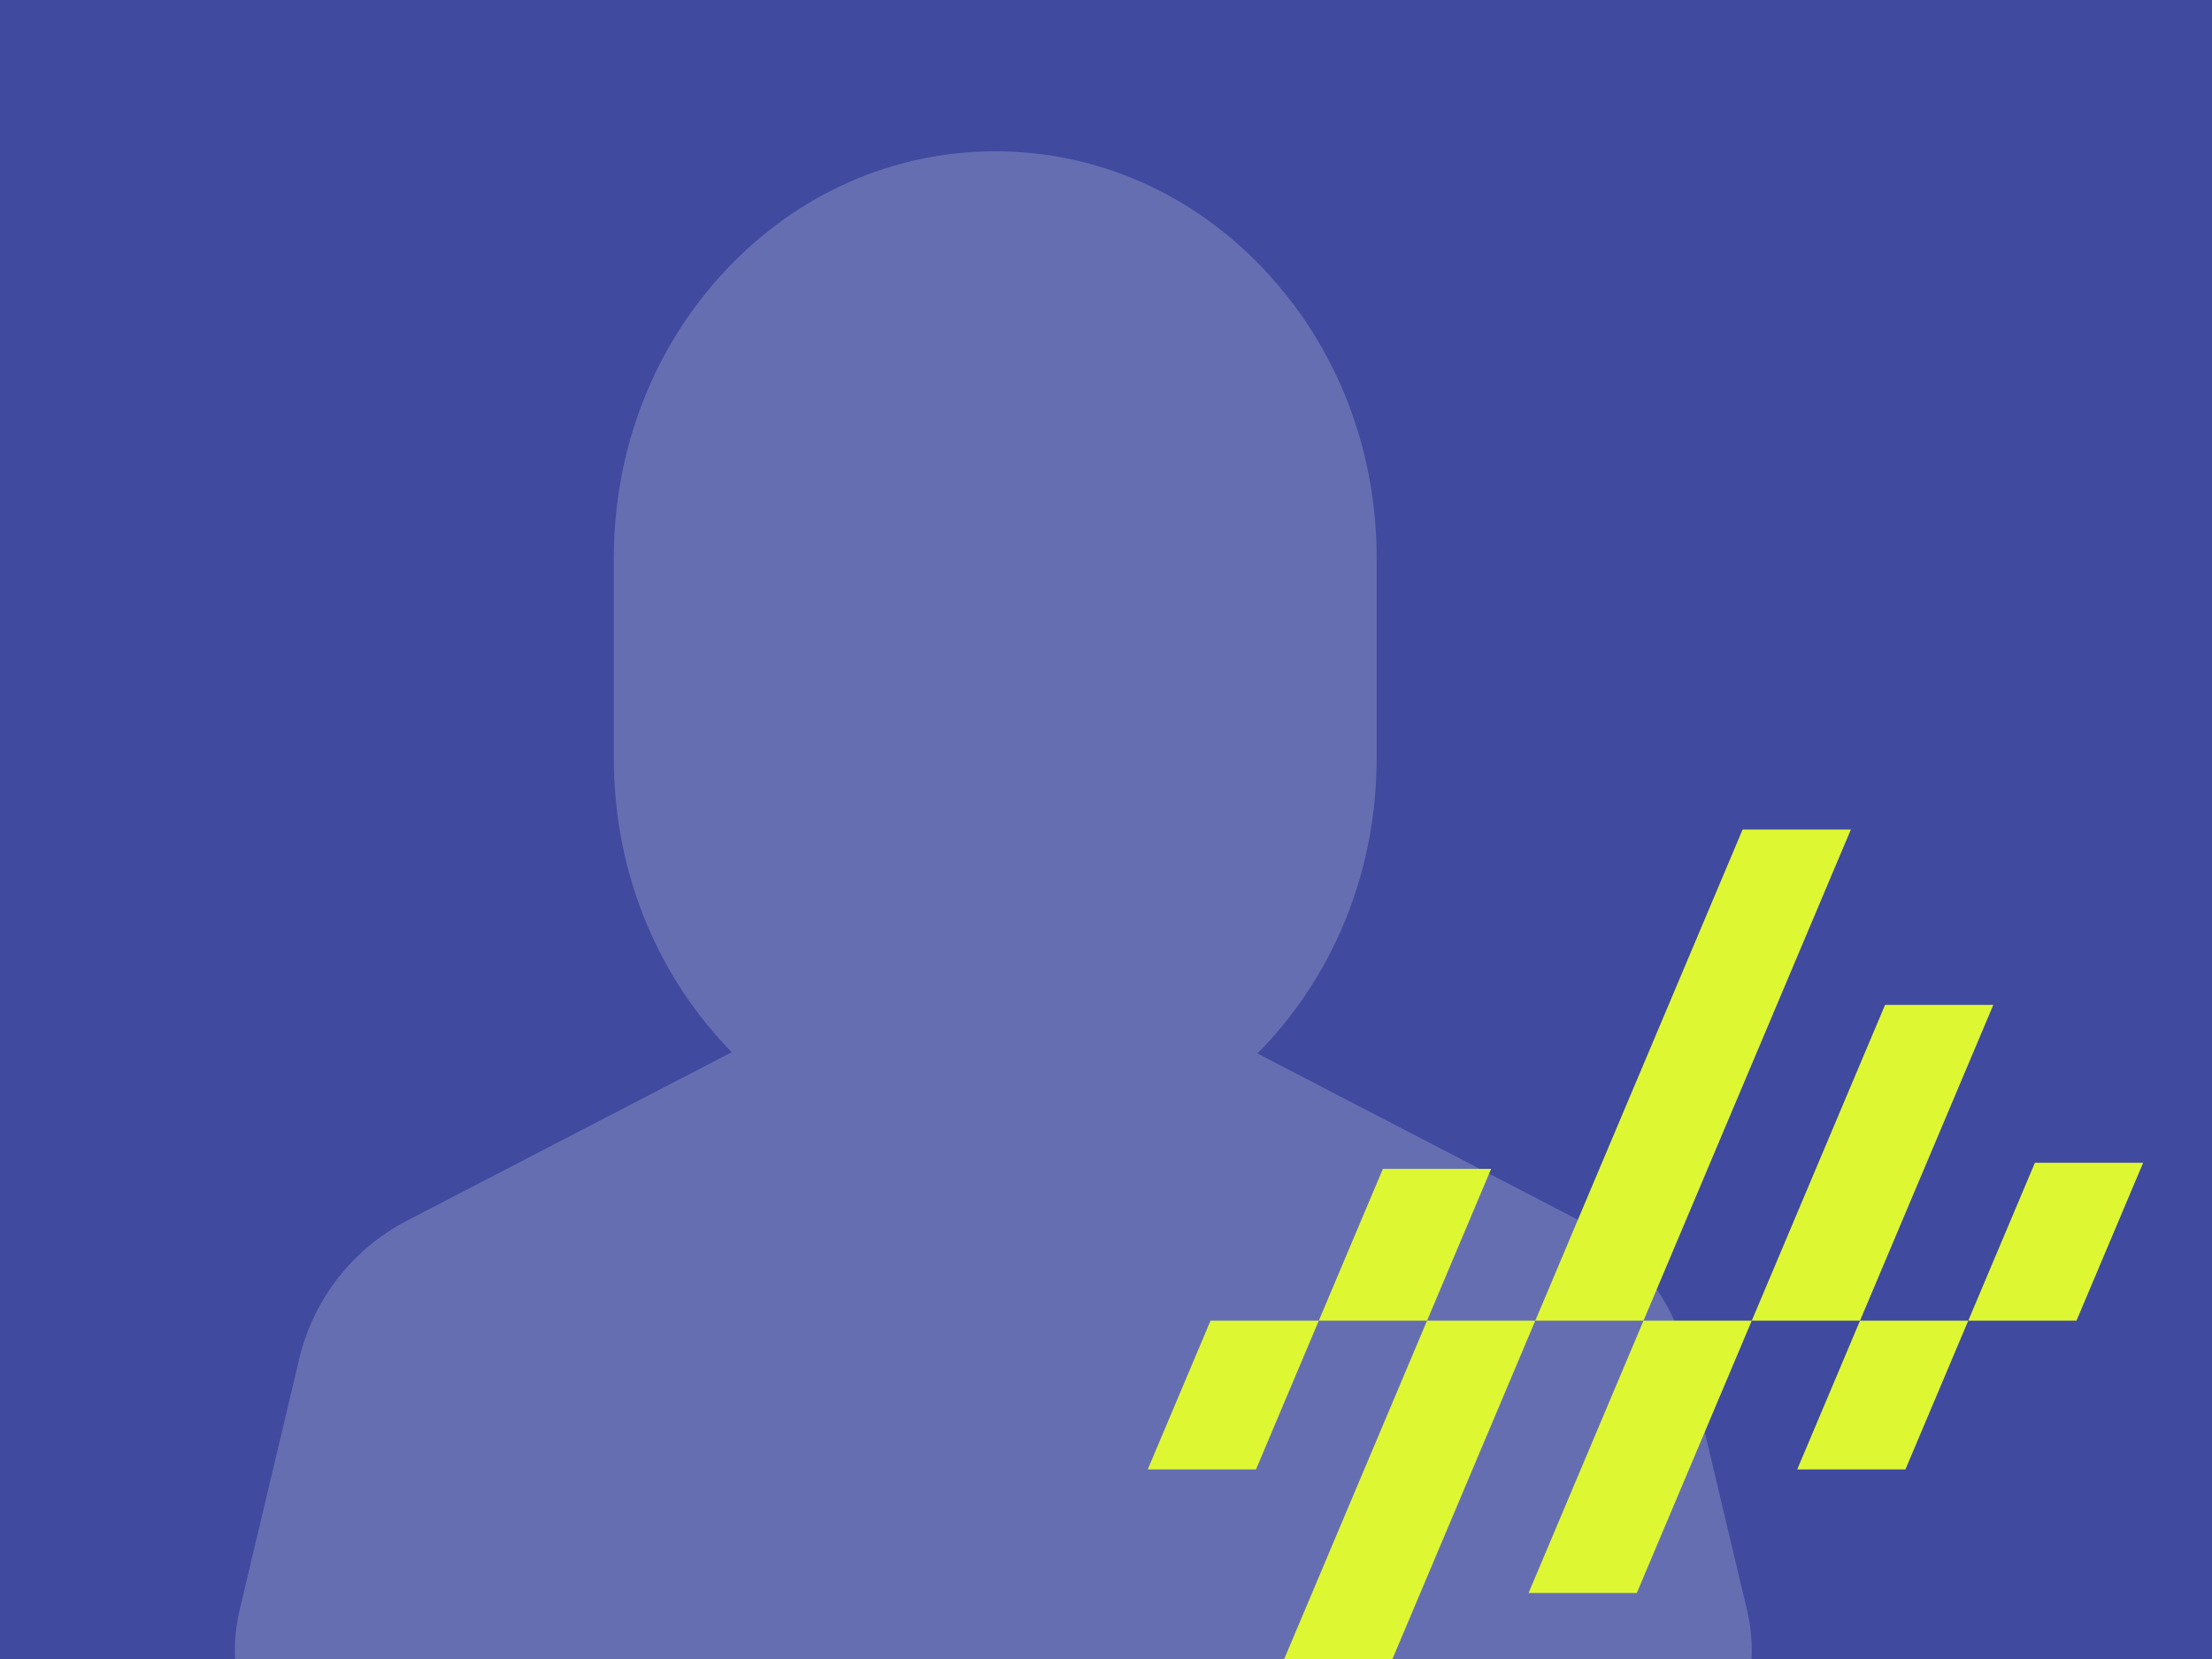 <?xml version="1.0" encoding="UTF-8"?><svg id="uuid-af4025e6-5b61-4827-b220-d4ebba26da82" xmlns="http://www.w3.org/2000/svg" viewBox="0 0 800 600"><defs><style>.uuid-8598711d-cc8c-4901-9caf-890d3e24f921{fill:#404a9f;}.uuid-bc84fb28-27d2-4398-8540-47e8223f3a28{fill:#fff;opacity:.2;}.uuid-e388fbdd-09c5-4158-92c5-329f722fd210{fill:#def733;}</style></defs><rect class="uuid-8598711d-cc8c-4901-9caf-890d3e24f921" x="-3" y="-3" width="806" height="606"/><path class="uuid-bc84fb28-27d2-4398-8540-47e8223f3a28" d="M631.83,582.29l-21.57-90.87c-5.12-21.55-19.33-39.76-38.98-49.96l-116.52-60.45c.91-.92,1.82-1.86,2.72-2.81,26.05-27.77,40.4-64.7,40.4-103.98v-72.45c0-39.28-14.35-76.2-40.4-103.98-26.05-27.77-60.69-43.07-97.54-43.07s-71.49,15.3-97.54,43.07c-26.05,27.77-40.4,64.7-40.4,103.98v72.45c0,39.28,14.35,76.2,40.4,103.98.74.79,1.49,1.57,2.25,2.34l-117.44,60.92c-19.66,10.2-33.87,28.4-38.98,49.96l-21.57,90.87c-3.78,15.95-1.28,32.5,7.06,46.6,8.34,14.1,21.63,24.28,37.43,28.66,73.76,20.45,164.75,24.74,228.1,24.74s154.34-4.29,228.1-24.74c15.8-4.38,29.09-14.56,37.43-28.66,8.34-14.1,10.85-30.65,7.06-46.6Z"/><polygon class="uuid-e388fbdd-09c5-4158-92c5-329f722fd210" points="454.25 531.44 415.1 531.44 437.81 477.64 476.96 477.64 454.25 531.44"/><polygon class="uuid-e388fbdd-09c5-4158-92c5-329f722fd210" points="516.11 477.64 476.96 477.64 500.14 422.74 539.29 422.74 516.11 477.64"/><polygon class="uuid-e388fbdd-09c5-4158-92c5-329f722fd210" points="485.22 643.53 446.08 643.53 516.11 477.64 555.26 477.64 485.22 643.53"/><polygon class="uuid-e388fbdd-09c5-4158-92c5-329f722fd210" points="594.4 477.64 555.26 477.64 630.25 300 669.4 300 594.4 477.64"/><polygon class="uuid-e388fbdd-09c5-4158-92c5-329f722fd210" points="591.98 576.12 552.83 576.12 594.4 477.64 633.55 477.64 591.98 576.12"/><polygon class="uuid-e388fbdd-09c5-4158-92c5-329f722fd210" points="672.7 477.64 633.55 477.64 681.76 363.44 720.91 363.44 672.7 477.64"/><polygon class="uuid-e388fbdd-09c5-4158-92c5-329f722fd210" points="689.13 531.44 649.99 531.44 672.7 477.64 711.85 477.64 689.13 531.44"/><polygon class="uuid-e388fbdd-09c5-4158-92c5-329f722fd210" points="750.99 477.64 711.85 477.64 735.95 420.54 775.1 420.54 750.99 477.64"/></svg>